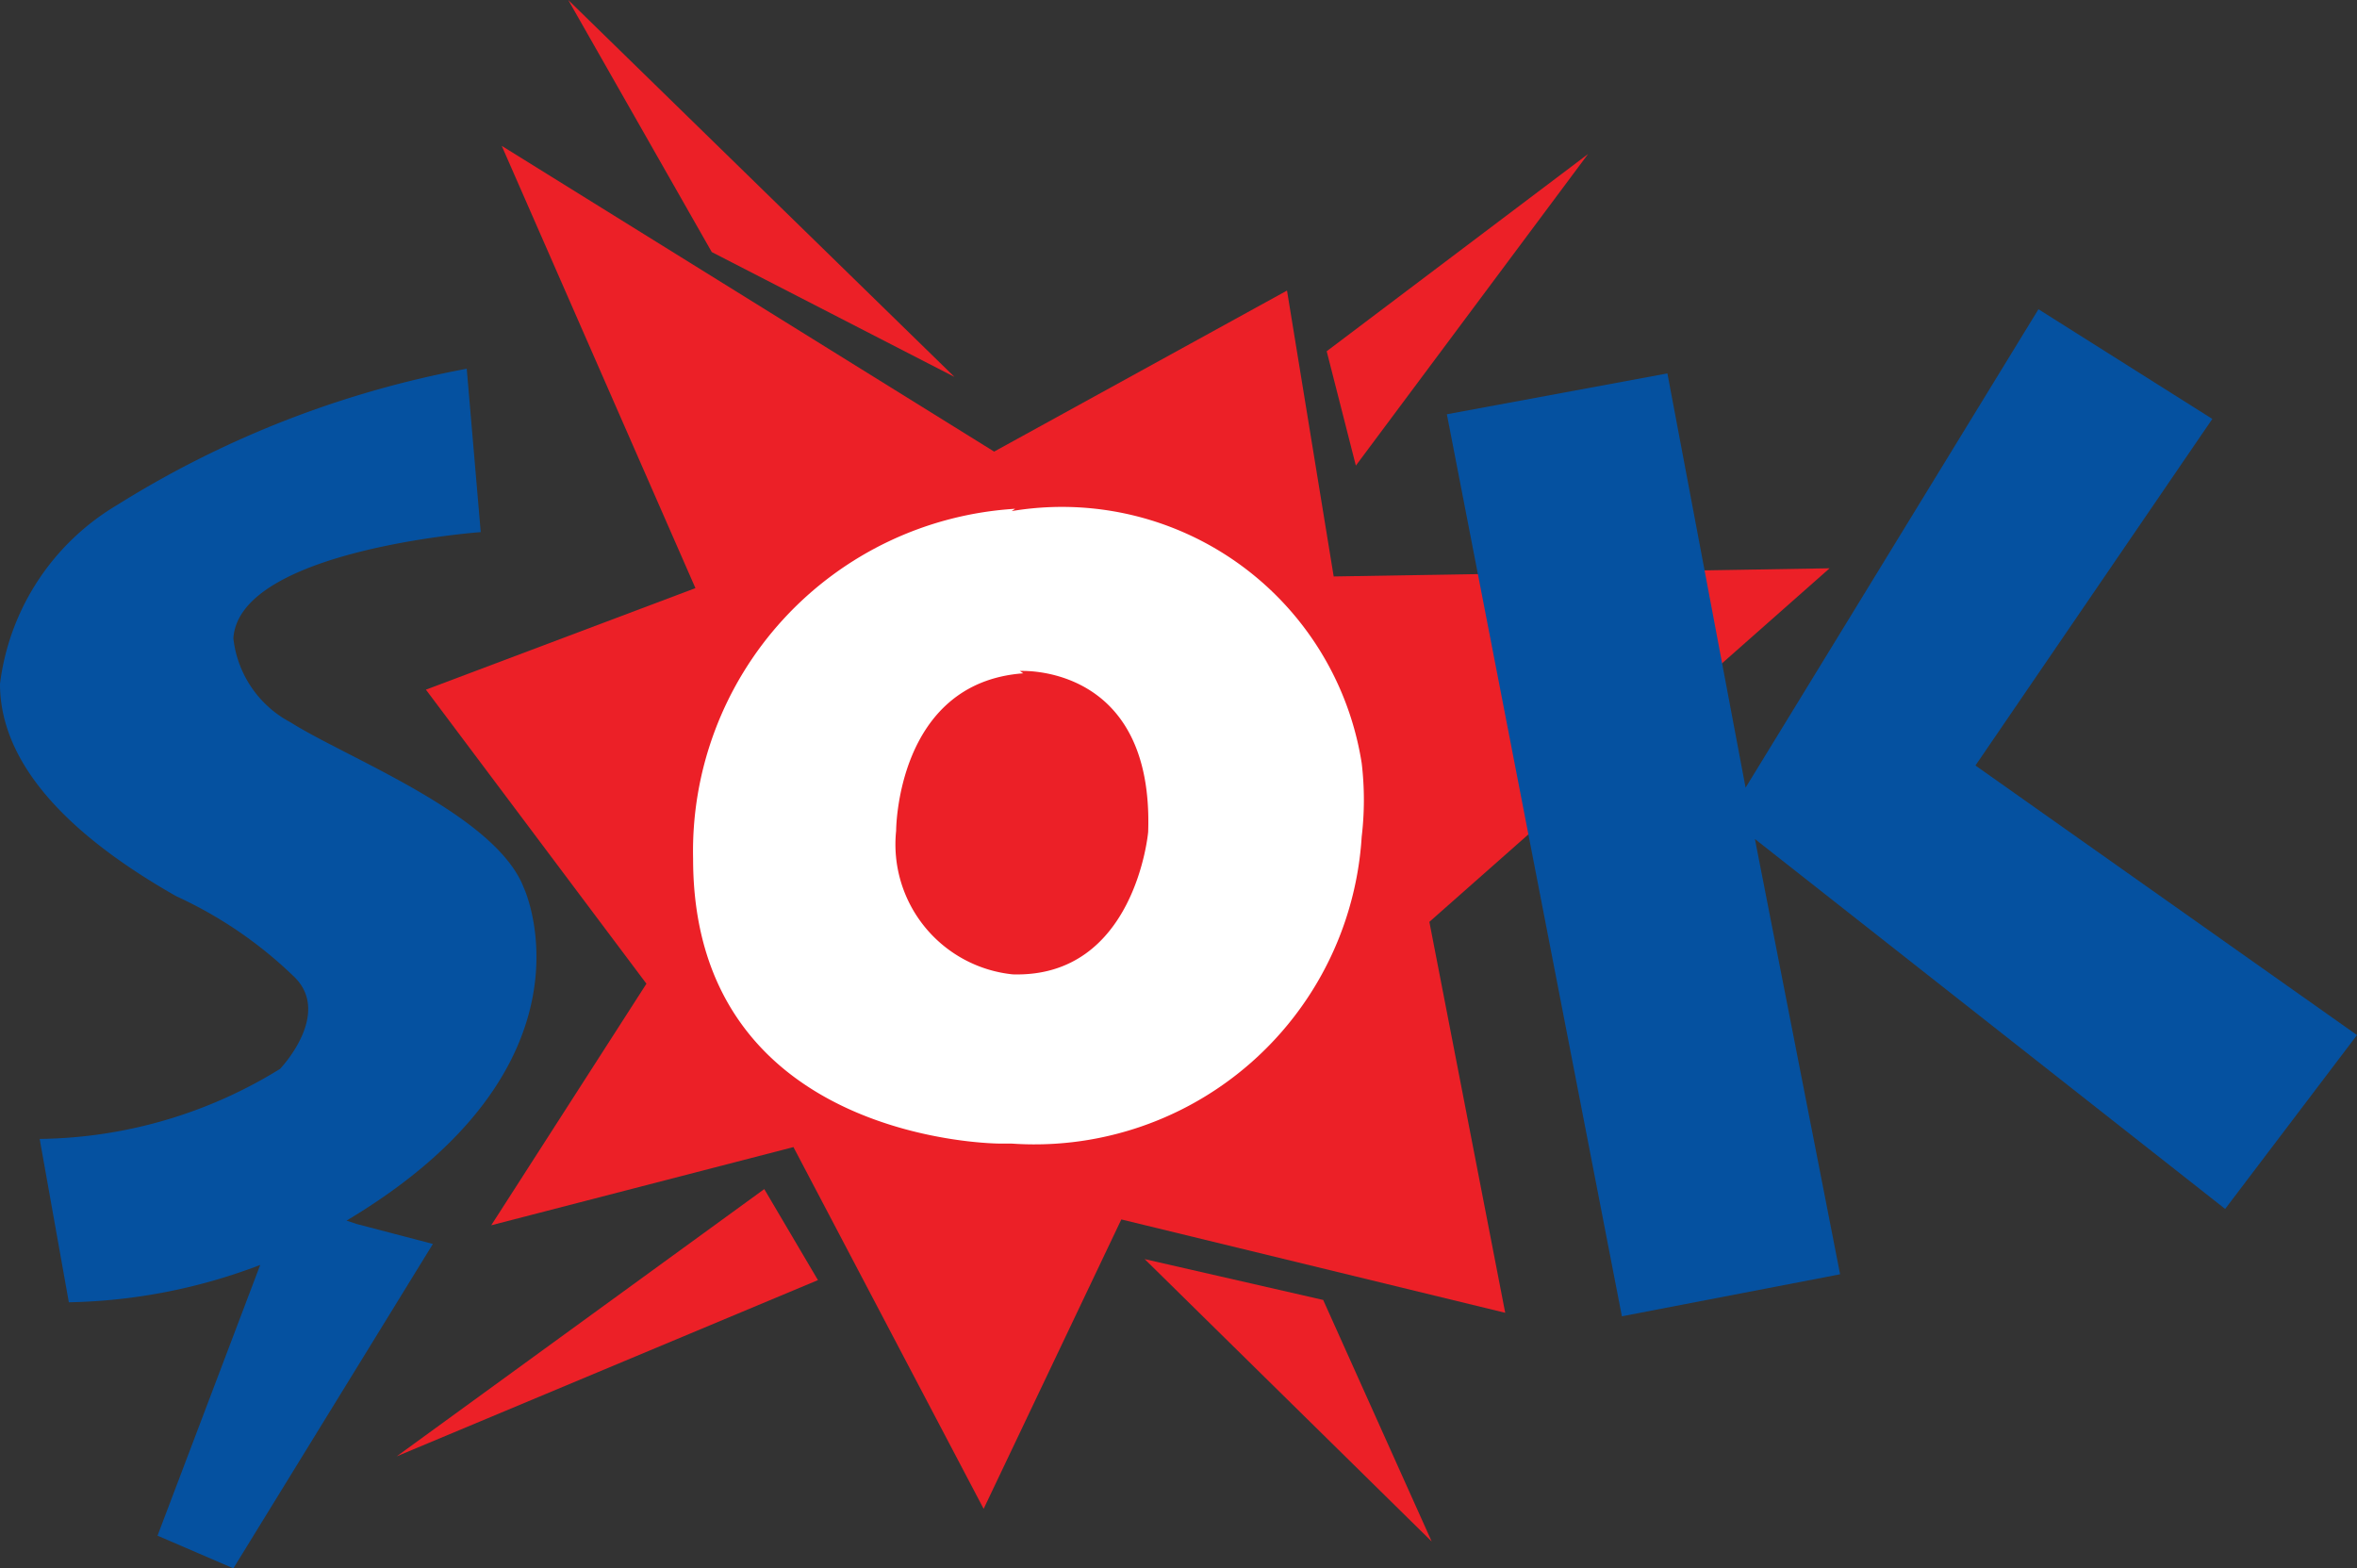 <svg xmlns="http://www.w3.org/2000/svg" width="20.2" height="13.44" viewBox="0 0 20.2 13.44"><rect x="0" y="0" width="20.2" height="13.44" fill="#333333" stroke="none"/><defs><style>.cls-1{fill:#0551a0;}.cls-2{fill:#ec2027;}.cls-3{fill:#fff;}</style></defs><g id="Layer_2" data-name="Layer 2"><g id="Layer_1-2" data-name="Layer 1"><path class="cls-1" d="M3.06,10.49l.65.17L2,13.44l-.65-.28.88-2.32a4.83,4.83,0,0,1-1.64.32L.34,9.76a4,4,0,0,0,2.06-.6s.46-.48.11-.8a3.61,3.61,0,0,0-1-.68C.86,7.31,0,6.69,0,5.86A2.08,2.08,0,0,1,1,4.33,8.61,8.61,0,0,1,4,3.16l.12,1.4S2.05,4.71,2,5.47a.93.93,0,0,0,.49.72c.49.31,1.76.79,2,1.42,0,0,.71,1.52-1.52,2.85"/><polygon class="cls-2" points="11.62 3.99 13.61 1.32 11.37 3.01 11.62 3.99"/><polygon class="cls-2" points="8.18 3.23 4.87 0 6.1 2.16 8.18 3.23"/><polygon class="cls-2" points="4.21 10.5 5.54 8.43 3.65 5.91 5.96 5.04 4.3 1.25 8.52 3.87 11.03 2.49 11.43 4.94 15.68 4.87 12.25 7.9 12.9 11.25 9.61 10.45 8.43 12.93 6.8 9.83 4.21 10.5"/><polygon class="cls-2" points="3.4 12.48 6.55 10.19 7.01 10.97 3.4 12.48"/><polygon class="cls-2" points="9.81 10.79 11.34 11.14 12.27 13.21 9.81 10.79"/><path class="cls-3" d="M8.67,4.38a2.6,2.6,0,0,1,3,2.16,2.66,2.66,0,0,1,0,.63,2.81,2.81,0,0,1-3,2.63H8.57s-2.63,0-2.63-2.44a2.94,2.94,0,0,1,2.76-3"/><path class="cls-2" d="M8.74,5.75s1.15-.07,1.1,1.38c0,0-.11,1.25-1.16,1.22a1.12,1.12,0,0,1-1-1.23v0s0-1.27,1.09-1.35"/><polygon class="cls-1" points="13.9 11.28 15.77 10.92 15.04 7.19 19.07 10.36 20.2 8.87 16.93 6.56 18.96 3.59 17.47 2.65 14.96 6.75 14.29 3.2 12.4 3.55 13.9 11.28"/></g></g></svg>